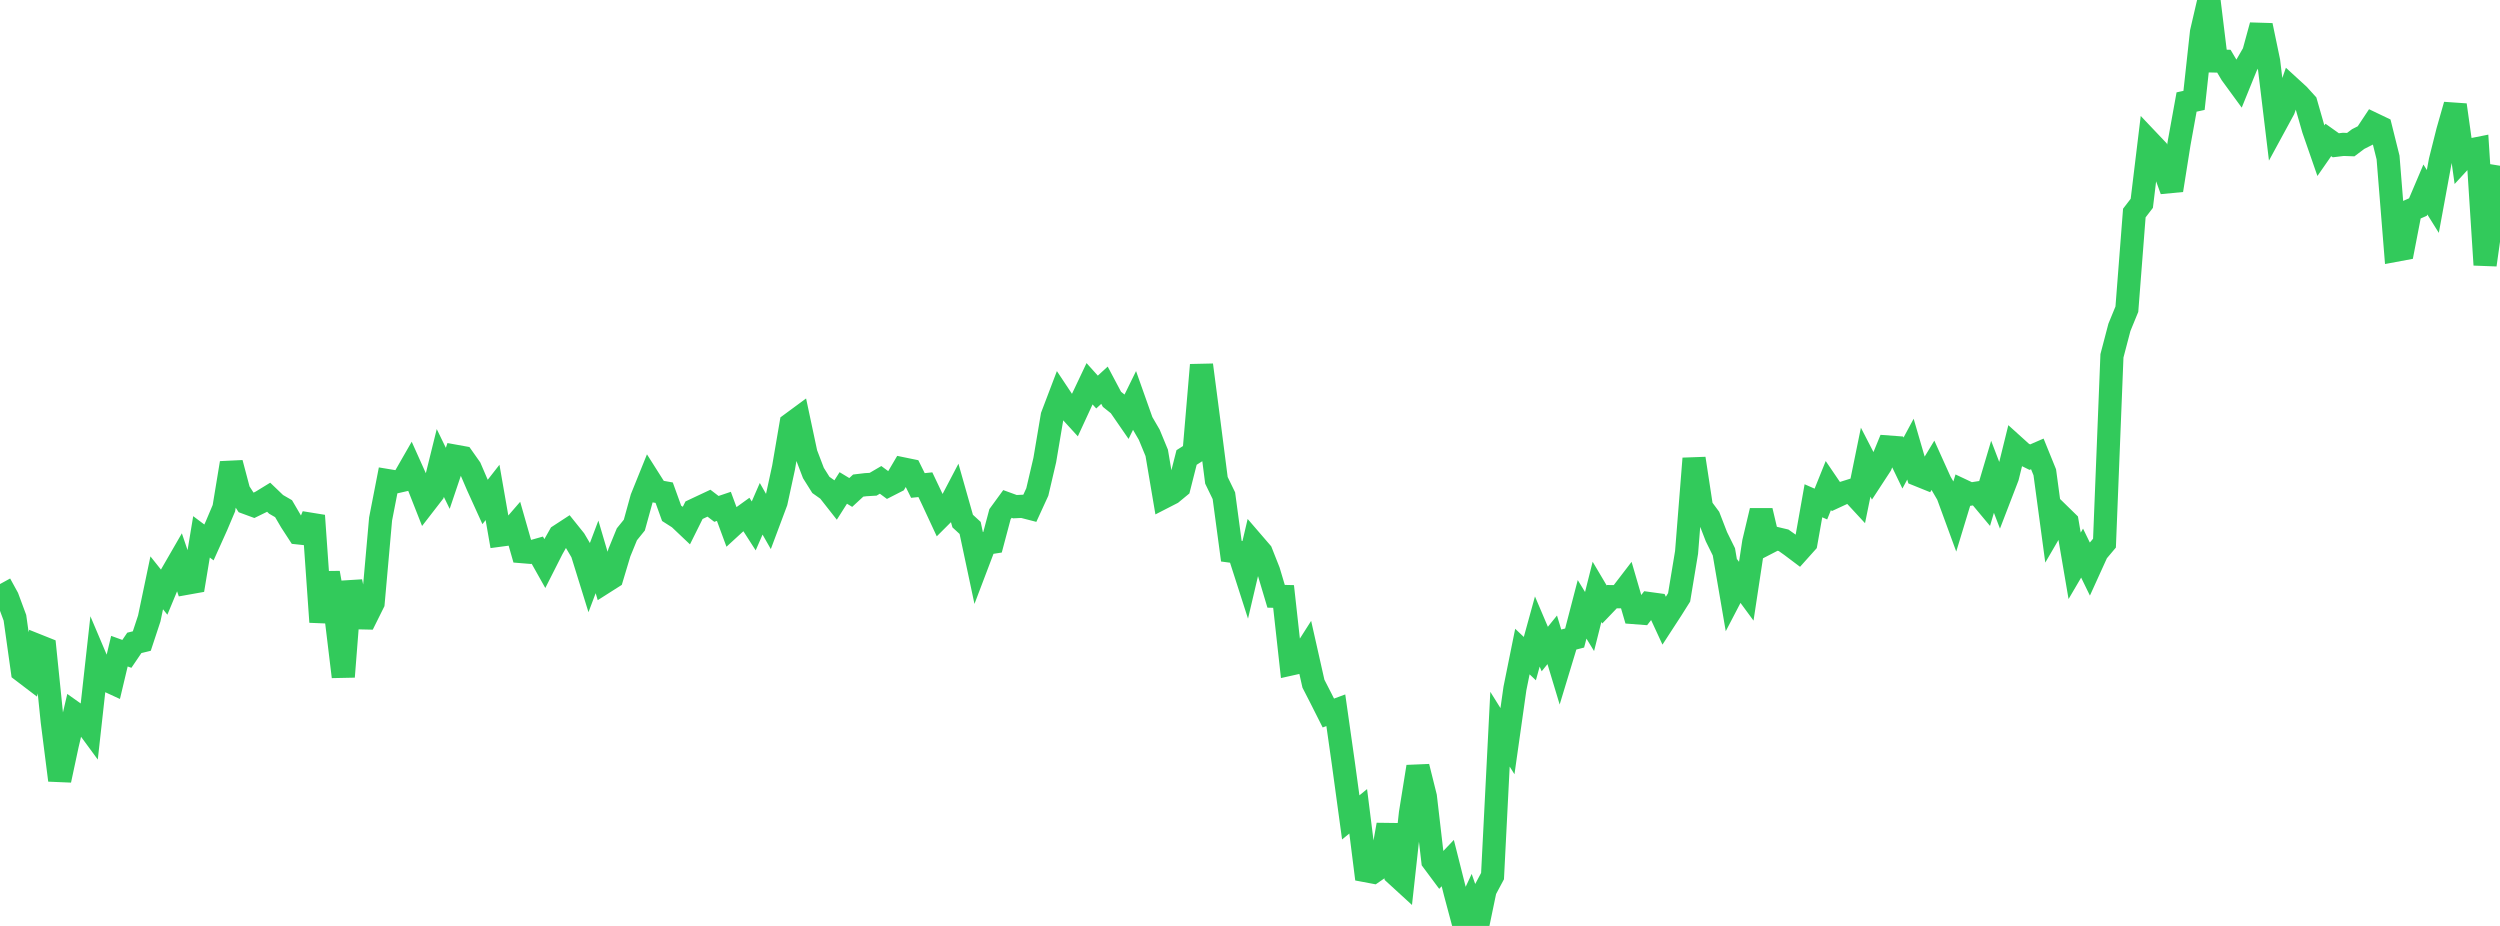 <?xml version="1.0" standalone="no"?>
<!DOCTYPE svg PUBLIC "-//W3C//DTD SVG 1.1//EN" "http://www.w3.org/Graphics/SVG/1.1/DTD/svg11.dtd">

<svg width="135" height="50" viewBox="0 0 135 50" preserveAspectRatio="none" 
  xmlns="http://www.w3.org/2000/svg"
  xmlns:xlink="http://www.w3.org/1999/xlink">


<polyline points="0.0, 31.539 0.403, 32.274 0.806, 33.361 1.209, 36.232 1.612, 36.539 2.015, 34.858 2.418, 35.019 2.821, 38.959 3.224, 42.131 3.627, 40.245 4.03, 38.52 4.433, 38.806 4.836, 39.355 5.239, 35.722 5.642, 36.672 6.045, 36.858 6.448, 35.163 6.851, 35.309 7.254, 34.715 7.657, 34.617 8.06, 33.398 8.463, 31.473 8.866, 31.978 9.269, 31.005 9.672, 30.307 10.075, 31.496 10.478, 31.424 10.881, 28.99 11.284, 29.292 11.687, 28.396 12.09, 27.444 12.493, 25.002 12.896, 26.523 13.299, 27.146 13.701, 27.294 14.104, 27.097 14.507, 26.85 14.91, 27.236 15.313, 27.469 15.716, 28.158 16.119, 28.778 16.522, 28.821 16.925, 27.844 17.328, 33.588 17.731, 30.935 18.134, 33.204 18.537, 36.544 18.94, 31.408 19.343, 33.36 19.746, 33.369 20.149, 32.558 20.552, 28.026 20.955, 25.956 21.358, 26.023 21.761, 25.931 22.164, 25.228 22.567, 26.127 22.97, 27.151 23.373, 26.63 23.776, 24.999 24.179, 25.831 24.582, 24.636 24.985, 24.709 25.388, 25.281 25.791, 26.219 26.194, 27.107 26.597, 26.591 27.0, 28.898 27.403, 28.844 27.806, 28.379 28.209, 29.79 28.612, 29.823 29.015, 29.709 29.418, 30.426 29.821, 29.63 30.224, 28.917 30.627, 28.654 31.03, 29.156 31.433, 29.839 31.836, 31.138 32.239, 30.072 32.642, 31.437 33.045, 31.181 33.448, 29.839 33.851, 28.853 34.254, 28.355 34.657, 26.895 35.06, 25.897 35.463, 26.533 35.866, 26.605 36.269, 27.722 36.672, 27.979 37.075, 28.361 37.478, 27.551 37.881, 27.361 38.284, 27.172 38.687, 27.48 39.09, 27.344 39.493, 28.434 39.896, 28.064 40.299, 27.773 40.701, 28.399 41.104, 27.474 41.507, 28.182 41.91, 27.106 42.313, 25.247 42.716, 22.892 43.119, 22.595 43.522, 24.489 43.925, 25.544 44.328, 26.186 44.731, 26.471 45.134, 26.984 45.537, 26.349 45.94, 26.593 46.343, 26.221 46.746, 26.173 47.149, 26.149 47.552, 25.913 47.955, 26.21 48.358, 26.004 48.761, 25.319 49.164, 25.402 49.567, 26.216 49.97, 26.174 50.373, 27.022 50.776, 27.889 51.179, 27.487 51.582, 26.718 51.985, 28.138 52.388, 28.509 52.791, 30.405 53.194, 29.344 53.597, 29.282 54.0, 27.766 54.403, 27.213 54.806, 27.36 55.209, 27.341 55.612, 27.445 56.015, 26.566 56.418, 24.844 56.821, 22.457 57.224, 21.398 57.627, 22.005 58.03, 22.446 58.433, 21.573 58.836, 20.723 59.239, 21.171 59.642, 20.802 60.045, 21.562 60.448, 21.885 60.851, 22.469 61.254, 21.647 61.657, 22.784 62.06, 23.477 62.463, 24.454 62.866, 26.833 63.269, 26.626 63.672, 26.294 64.075, 24.704 64.478, 24.448 64.881, 19.709 65.284, 22.798 65.687, 25.937 66.09, 26.769 66.493, 29.765 66.896, 29.819 67.299, 31.073 67.701, 29.362 68.104, 29.83 68.507, 30.849 68.91, 32.2 69.313, 32.209 69.716, 35.853 70.119, 35.763 70.522, 35.13 70.925, 36.918 71.328, 37.704 71.731, 38.503 72.134, 38.354 72.537, 41.188 72.94, 44.14 73.343, 43.81 73.746, 47.016 74.149, 47.092 74.552, 46.814 74.955, 44.537 75.358, 47.207 75.761, 47.576 76.164, 43.912 76.567, 41.403 76.97, 43.021 77.373, 46.488 77.776, 47.03 78.179, 46.607 78.582, 48.206 78.985, 49.713 79.388, 48.848 79.791, 50.0 80.194, 48.064 80.597, 47.309 81.0, 39.377 81.403, 40.023 81.806, 37.179 82.209, 35.184 82.612, 35.566 83.015, 34.102 83.418, 35.049 83.821, 34.55 84.224, 35.886 84.627, 34.557 85.03, 34.454 85.433, 32.904 85.836, 33.562 86.239, 31.959 86.642, 32.64 87.045, 32.219 87.448, 32.225 87.851, 31.699 88.254, 33.081 88.657, 33.112 89.06, 32.593 89.463, 32.648 89.866, 33.52 90.269, 32.9 90.672, 32.259 91.075, 29.828 91.478, 24.761 91.881, 27.397 92.284, 27.941 92.687, 28.983 93.09, 29.8 93.493, 32.152 93.896, 31.378 94.299, 31.926 94.701, 29.276 95.104, 27.579 95.507, 29.287 95.91, 29.079 96.313, 29.175 96.716, 29.46 97.119, 29.763 97.522, 29.313 97.925, 27.042 98.328, 27.219 98.731, 26.217 99.134, 26.81 99.537, 26.623 99.94, 26.496 100.343, 26.932 100.746, 24.958 101.149, 25.739 101.552, 25.122 101.955, 24.138 102.358, 24.168 102.761, 25.004 103.164, 24.254 103.567, 25.638 103.97, 25.801 104.373, 25.135 104.776, 26.029 105.179, 26.718 105.582, 27.818 105.985, 26.494 106.388, 26.684 106.791, 26.621 107.194, 27.104 107.597, 25.747 108.0, 26.801 108.403, 25.754 108.806, 24.123 109.209, 24.487 109.612, 24.686 110.015, 24.511 110.418, 25.503 110.821, 28.492 111.224, 27.8 111.627, 28.194 112.03, 30.555 112.433, 29.868 112.836, 30.695 113.239, 29.808 113.642, 29.33 114.045, 19.214 114.448, 17.678 114.851, 16.696 115.254, 11.504 115.657, 10.979 116.06, 7.656 116.463, 8.081 116.866, 9.159 117.269, 10.271 117.672, 7.734 118.075, 5.509 118.478, 5.421 118.881, 1.734 119.284, 0.0 119.687, 3.296 120.09, 3.305 120.493, 3.986 120.896, 4.538 121.299, 3.545 121.701, 2.849 122.104, 1.374 122.507, 3.311 122.91, 6.653 123.313, 5.911 123.716, 4.759 124.119, 5.128 124.522, 5.572 124.925, 6.977 125.328, 8.138 125.731, 7.558 126.134, 7.845 126.537, 7.796 126.94, 7.81 127.343, 7.507 127.746, 7.304 128.149, 6.696 128.552, 6.889 128.955, 8.506 129.358, 13.516 129.761, 13.441 130.164, 11.359 130.567, 11.181 130.97, 10.233 131.373, 10.878 131.776, 8.686 132.179, 7.082 132.582, 5.669 132.985, 8.54 133.388, 8.102 133.791, 8.022 134.194, 14.302 134.597, 11.44 135.0, 8.95" fill="none" stroke="#32ca5b" stroke-width="1.25"/>

</svg>